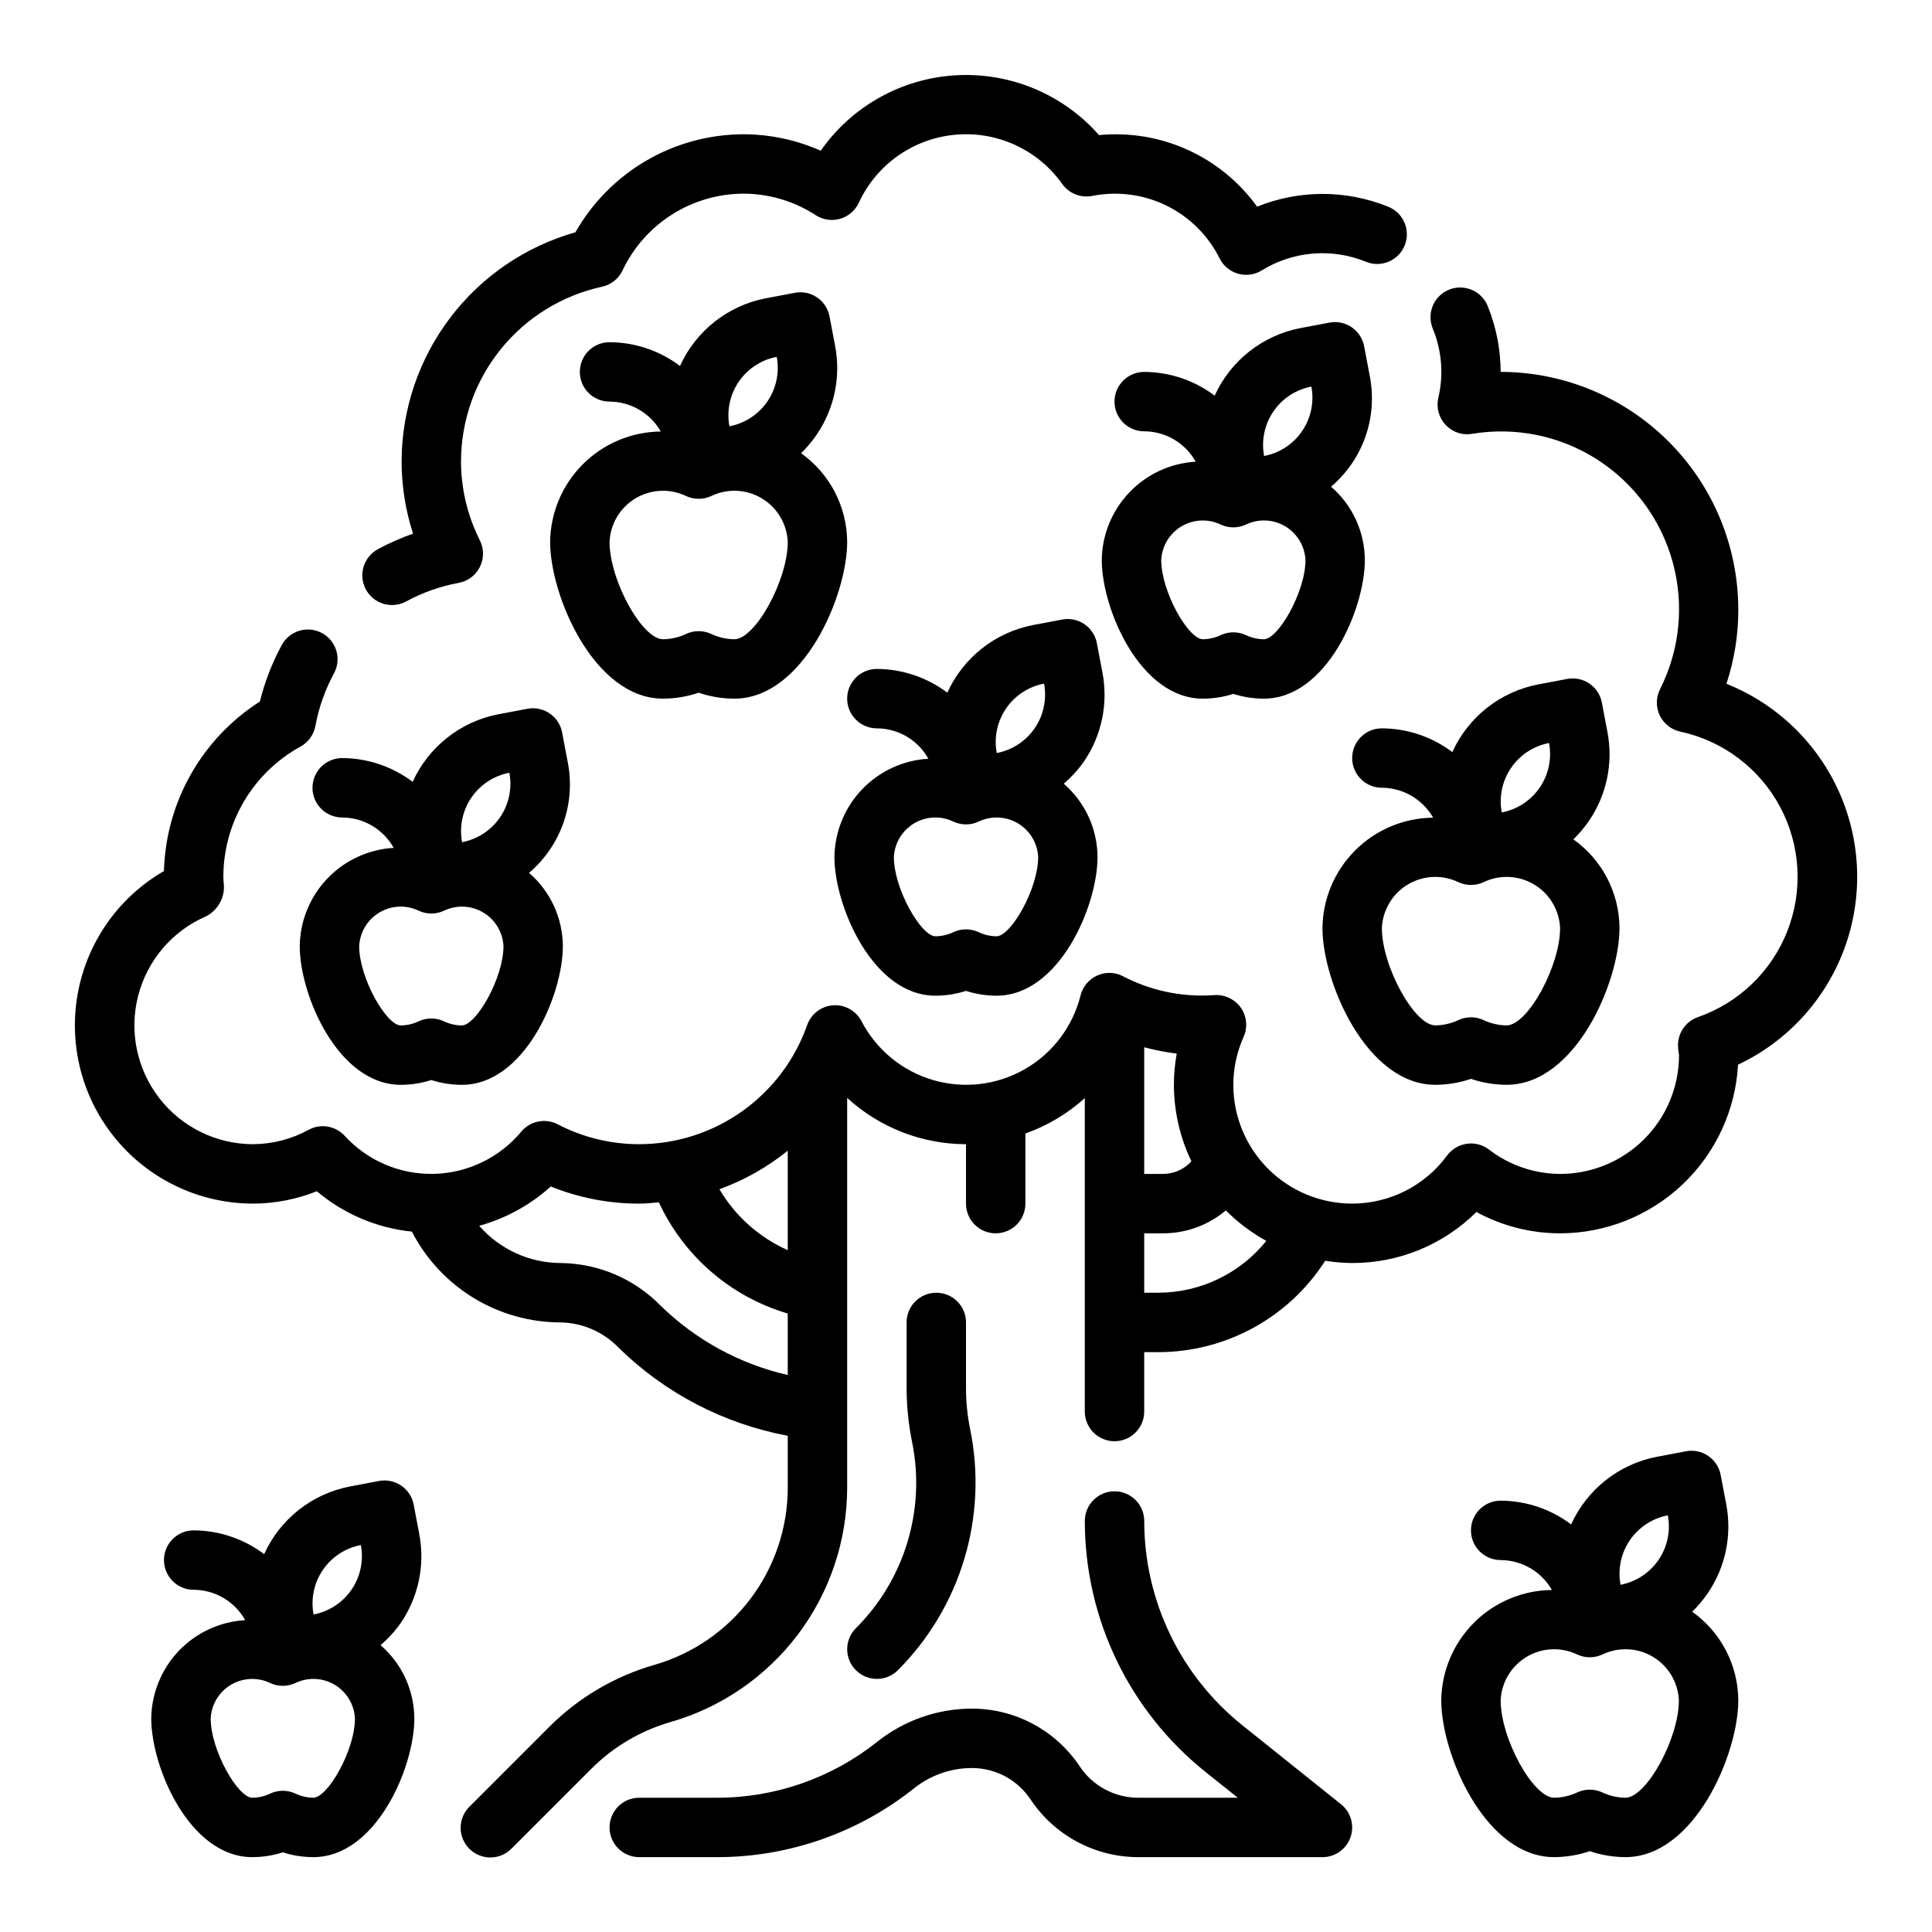 <?xml version="1.0" encoding="UTF-8"?>
<!-- Uploaded to: SVG Repo, www.svgrepo.com, Generator: SVG Repo Mixer Tools -->
<svg fill="#000000" width="800px" height="800px" version="1.1" viewBox="144 144 512 512" xmlns="http://www.w3.org/2000/svg">
 <g>
  <path d="m473.28 601.25c-16.461-13.16-26.043-33.09-26.047-54.168 0-4.348-3.523-7.871-7.871-7.871s-7.871 3.523-7.871 7.871c0 25.859 11.758 50.316 31.949 66.473l8.582 6.863h-26.363c-6.238 0.008-12.062-3.113-15.516-8.305-6.363-9.559-17.086-15.305-28.566-15.309-9.129 0.008-17.984 3.109-25.121 8.801-12.023 9.578-26.938 14.801-42.312 14.812h-20.734c-4.348 0-7.871 3.527-7.871 7.875 0 4.348 3.523 7.871 7.871 7.871h20.734c18.938-0.02 37.305-6.457 52.113-18.258 4.352-3.465 9.754-5.356 15.32-5.359 6.234-0.004 12.059 3.113 15.516 8.305 6.363 9.559 17.082 15.305 28.566 15.312h48.805c3.348 0 6.324-2.109 7.434-5.266 1.105-3.156 0.102-6.668-2.512-8.754z"/>
  <path d="m370.82 586.62c3.074 3.074 8.059 3.074 11.133 0 16.734-16.77 23.918-40.832 19.113-64.031-0.707-3.519-1.066-7.102-1.062-10.691v-17.438c0-4.348-3.527-7.871-7.875-7.871s-7.871 3.523-7.871 7.871v17.438c0.016 4.816 0.508 9.617 1.473 14.336 3.602 17.879-1.996 36.375-14.91 49.254-3.074 3.074-3.074 8.059 0 11.133z"/>
  <path d="m601.52 325.21c2.102-6.348 3.164-12.992 3.148-19.68-0.02-16.699-6.66-32.703-18.465-44.512-11.809-11.805-27.816-18.445-44.512-18.465-0.023-5.891-1.152-11.723-3.332-17.191-0.727-1.992-2.227-3.609-4.16-4.477-1.934-0.871-4.137-0.926-6.109-0.152-1.977 0.777-3.551 2.316-4.375 4.269-0.824 1.953-0.824 4.156-0.004 6.113 2.394 5.816 2.902 12.242 1.449 18.363-0.574 2.555 0.156 5.227 1.953 7.133 1.781 1.918 4.414 2.809 6.996 2.363 11.508-1.918 23.316 0.5 33.141 6.789 9.828 6.289 16.969 15.996 20.047 27.25 3.082 11.25 1.875 23.246-3.379 33.66-1.094 2.18-1.113 4.742-0.059 6.938 1.059 2.195 3.074 3.781 5.457 4.285 11.266 2.43 20.902 9.672 26.363 19.816 5.465 10.148 6.207 22.18 2.031 32.918-4.172 10.742-12.844 19.117-23.727 22.91-3.352 1.164-5.512 4.426-5.273 7.965 0 0.566 0.102 1.102 0.25 2.109 0 8.352-3.316 16.363-9.223 22.266-5.902 5.906-13.914 9.223-22.266 9.223-6.836-0.02-13.477-2.293-18.891-6.469-1.672-1.277-3.785-1.824-5.863-1.52-2.078 0.293-3.949 1.406-5.207 3.086-5.875 8.027-15.23 12.77-25.18 12.77-8.352 0-16.363-3.32-22.266-9.223-5.906-5.906-9.223-13.918-9.223-22.266 0.008-4.387 0.941-8.723 2.738-12.723 1.113-2.512 0.836-5.426-0.73-7.684-1.586-2.242-4.211-3.516-6.953-3.367l-0.836 0.055h0.004c-8.145 0.469-16.266-1.281-23.492-5.062-2.125-1.102-4.641-1.16-6.816-0.164-2.18 0.984-3.793 2.906-4.387 5.227-2.051 8.27-7.391 15.344-14.785 19.582-7.391 4.238-16.195 5.273-24.371 2.863-8.172-2.41-15.008-8.051-18.922-15.621-1.465-2.762-4.422-4.398-7.543-4.168-3.117 0.234-5.801 2.289-6.84 5.238-3.246 9.215-9.27 17.199-17.238 22.852-7.973 5.656-17.496 8.699-27.27 8.715-7.519 0.008-14.93-1.801-21.602-5.273-3.258-1.688-7.246-0.898-9.617 1.898-5.742 6.926-14.199 11.023-23.195 11.238-8.992 0.211-17.633-3.488-23.691-10.137-2.43-2.602-6.305-3.246-9.445-1.574-4.531 2.492-9.613 3.816-14.785 3.848-9.727-0.012-18.902-4.519-24.855-12.211-5.953-7.691-8.02-17.703-5.598-27.121 2.426-9.422 9.066-17.191 17.992-21.055 3.117-1.598 4.981-4.91 4.723-8.406-0.078-0.684-0.133-1.363-0.133-2.055 0-7.062 1.902-13.996 5.504-20.07s8.77-11.07 14.961-14.465c2.078-1.148 3.523-3.176 3.938-5.512 0.898-4.859 2.559-9.543 4.918-13.883 2.07-3.828 0.645-8.605-3.184-10.672-3.824-2.066-8.602-0.641-10.668 3.184-2.559 4.719-4.5 9.746-5.789 14.957-15.398 9.832-24.922 26.66-25.426 44.926-12.086 6.984-20.461 18.953-22.883 32.699-2.422 13.746 1.359 27.859 10.332 38.551 8.969 10.695 22.211 16.871 36.168 16.879 5.789-0.012 11.527-1.125 16.902-3.277 7.129 6.019 15.906 9.75 25.188 10.699 3.738 7.262 9.41 13.348 16.387 17.594 6.977 4.246 14.988 6.484 23.156 6.469 5.777 0.145 11.266 2.559 15.27 6.723 12.289 12.047 27.879 20.16 44.793 23.32v13.895c-0.035 10.566-3.492 20.844-9.859 29.281-6.363 8.438-15.293 14.586-25.445 17.523-10.523 3.019-20.105 8.656-27.852 16.391l-21.129 21.129c-1.52 1.465-2.383 3.481-2.402 5.594-0.02 2.109 0.812 4.141 2.305 5.633 1.492 1.492 3.523 2.324 5.637 2.305 2.109-0.016 4.125-0.883 5.594-2.402l21.129-21.129h-0.004c5.856-5.844 13.094-10.102 21.043-12.383 13.441-3.883 25.258-12.02 33.684-23.188 8.426-11.168 13.004-24.766 13.047-38.754v-103.44c8.598 7.875 19.828 12.254 31.488 12.273v15.746c0 4.348 3.523 7.871 7.871 7.871s7.871-3.523 7.871-7.871v-18.578c5.812-2.062 11.164-5.246 15.746-9.379v83.059c0 4.348 3.523 7.871 7.871 7.871s7.871-3.523 7.871-7.871v-15.742h3.621c17.945 0.031 34.668-9.102 44.344-24.215 2.359 0.379 4.746 0.578 7.141 0.598 12.336 0.031 24.18-4.832 32.934-13.523 6.801 3.711 14.422 5.652 22.168 5.652 12.082-0.016 23.699-4.656 32.469-12.965 8.77-8.312 14.027-19.664 14.695-31.727 13.004-6.133 23.094-17.113 28.113-30.59 5.016-13.477 4.562-28.383-1.27-41.531-5.828-13.145-16.566-23.488-29.922-28.82zm-248.76 123.74v26.355c-7.566-3.363-13.898-9.008-18.105-16.145 6.559-2.375 12.68-5.828 18.105-10.211zm-33.754 40.996v0.004c-6.945-7.07-16.402-11.105-26.309-11.234-8.316 0.004-16.23-3.594-21.695-9.863 7.043-1.957 13.539-5.523 18.965-10.422 7.445 3.012 15.402 4.555 23.434 4.543 1.762 0 3.481-0.195 5.211-0.34 6.609 14.281 19.055 25.02 34.148 29.465v16.297-0.004c-12.738-2.914-24.418-9.301-33.754-18.441zm140.73-38.195v0.004c-1.906 2.117-4.621 3.332-7.469 3.344h-5.039v-33.566c2.832 0.762 5.711 1.32 8.621 1.68-0.504 2.727-0.754 5.496-0.75 8.273 0.008 7.016 1.594 13.945 4.637 20.27zm-8.887 34.836h-3.621v-15.742h5.039c6.074-0.008 11.949-2.16 16.594-6.07 3.176 3.184 6.789 5.902 10.73 8.078-7.008 8.695-17.574 13.746-28.742 13.734z"/>
  <path d="m247.9 304.34c1.309 0 2.594-0.324 3.738-0.949 4.344-2.363 9.035-4.023 13.895-4.922 2.441-0.441 4.527-2.008 5.637-4.223s1.109-4.824 0-7.043c-3.289-6.523-5-13.727-4.996-21.031 0.039-10.793 3.758-21.246 10.539-29.637 6.777-8.395 16.219-14.227 26.758-16.535 2.414-0.5 4.453-2.106 5.508-4.336 2.875-6.059 7.398-11.184 13.055-14.781 5.66-3.602 12.219-5.527 18.922-5.562 6.82 0 13.496 1.98 19.211 5.699 1.906 1.242 4.258 1.594 6.445 0.969 2.191-0.625 4-2.164 4.969-4.227 4.676-10.148 14.41-17.027 25.535-18.055 11.129-1.027 21.957 3.961 28.41 13.082 1.797 2.481 4.859 3.707 7.871 3.148 6.688-1.344 13.629-0.445 19.746 2.559 6.121 3.004 11.078 7.945 14.105 14.059 0.996 1.941 2.75 3.379 4.848 3.977 2.102 0.598 4.352 0.297 6.219-0.828 8.289-5.16 18.547-6.035 27.594-2.363 1.953 0.824 4.156 0.824 6.109 0 1.957-0.824 3.496-2.402 4.269-4.375 0.777-1.977 0.723-4.18-0.148-6.113-0.871-1.934-2.484-3.434-4.477-4.16-11.082-4.43-23.449-4.402-34.512 0.078-9.594-13.324-25.547-20.547-41.887-18.965-9.527-10.82-23.492-16.668-37.887-15.859-14.391 0.805-27.617 8.176-35.875 19.992-6.469-2.867-13.469-4.352-20.547-4.359-9.039 0.035-17.914 2.453-25.719 7.016-7.809 4.562-14.273 11.102-18.742 18.961-13.211 3.742-24.852 11.676-33.16 22.609-8.309 10.934-12.84 24.273-12.906 38.008-0.004 6.535 1.02 13.031 3.039 19.246-3.215 1.125-6.336 2.508-9.328 4.133-3.168 1.719-4.766 5.367-3.875 8.859 0.887 3.492 4.035 5.938 7.637 5.93z"/>
  <path d="m565.07 361.57c4.727-6.898 6.496-15.402 4.914-23.613l-1.465-7.731c-0.383-2.059-1.566-3.879-3.293-5.062-1.727-1.18-3.856-1.625-5.91-1.238l-7.731 1.465c-10.027 1.941-18.488 8.621-22.703 17.926-5.379-4.062-11.93-6.269-18.672-6.297-4.348 0-7.871 3.523-7.871 7.871 0 4.348 3.523 7.871 7.871 7.871 5.617 0.027 10.797 3.051 13.586 7.93-7.742 0.07-15.148 3.172-20.633 8.641s-8.605 12.867-8.699 20.609c0 14.266 11.645 41.543 29.914 41.543 3.215-0.012 6.406-0.543 9.449-1.574 3.043 1.031 6.231 1.562 9.445 1.574 18.27 0 29.914-27.277 29.914-41.539v-0.004c-0.051-9.344-4.602-18.09-12.219-23.496 1.527-1.484 2.898-3.117 4.102-4.875zm-10.555-20.664c0.777 4.102-0.109 8.344-2.457 11.793-2.352 3.449-5.977 5.828-10.078 6.606-0.773-4.102 0.109-8.344 2.461-11.793 2.348-3.449 5.973-5.824 10.074-6.606zm-11.242 74.832c-2.121-0.02-4.211-0.5-6.125-1.41-2.106-0.98-4.539-0.98-6.644 0-1.914 0.91-4.004 1.391-6.125 1.41-5.559 0-14.168-15.672-14.168-25.797 0.207-4.758 2.789-9.094 6.875-11.539 4.086-2.445 9.125-2.676 13.418-0.613 2.106 0.98 4.539 0.98 6.644 0 4.293-2.062 9.332-1.832 13.418 0.613s6.668 6.781 6.875 11.539c0 10.125-8.609 25.797-14.168 25.797z"/>
  <path d="m592.45 571.12c1.523-1.484 2.898-3.117 4.102-4.875 4.727-6.898 6.496-15.402 4.914-23.613l-1.465-7.731c-0.383-2.059-1.566-3.879-3.293-5.059-1.727-1.184-3.856-1.629-5.91-1.238l-7.731 1.465v-0.004c-10.027 1.941-18.488 8.625-22.703 17.926-5.379-4.062-11.93-6.269-18.672-6.297-4.348 0-7.871 3.523-7.871 7.871s3.523 7.871 7.871 7.871c5.617 0.031 10.797 3.051 13.586 7.93-7.742 0.07-15.148 3.172-20.633 8.641-5.484 5.469-8.605 12.867-8.699 20.609 0 14.266 11.645 41.543 29.914 41.543 3.215-0.012 6.406-0.543 9.449-1.574 3.043 1.031 6.231 1.562 9.445 1.574 18.27 0 29.914-27.277 29.914-41.539v-0.004c-0.051-9.34-4.602-18.086-12.219-23.496zm-6.453-25.535v-0.004c0.773 4.102-0.109 8.344-2.457 11.793-2.352 3.453-5.977 5.828-10.078 6.606-0.773-4.102 0.109-8.344 2.457-11.793 2.352-3.449 5.977-5.824 10.078-6.606zm-11.242 74.828c-2.121-0.016-4.211-0.5-6.125-1.406-2.106-0.98-4.539-0.98-6.644 0-1.914 0.906-4.004 1.391-6.125 1.406-5.559 0-14.168-15.672-14.168-25.797 0.207-4.758 2.789-9.09 6.875-11.539 4.086-2.445 9.125-2.676 13.418-0.613 2.106 0.98 4.539 0.98 6.644 0 4.293-2.062 9.332-1.832 13.418 0.613 4.086 2.449 6.668 6.781 6.875 11.539 0 10.125-8.609 25.797-14.168 25.797z"/>
  <path d="m289.79 287.61c0 14.266 11.645 41.539 29.914 41.539 3.215-0.008 6.406-0.539 9.445-1.574 3.043 1.035 6.234 1.566 9.449 1.574 18.27 0 29.914-27.277 29.914-41.539-0.055-9.344-4.602-18.09-12.219-23.496 1.523-1.488 2.898-3.117 4.102-4.875 4.727-6.898 6.496-15.402 4.91-23.617l-1.465-7.731h0.004c-0.383-2.055-1.57-3.875-3.297-5.059-1.727-1.18-3.852-1.625-5.906-1.238l-7.731 1.465c-10.027 1.941-18.492 8.621-22.703 17.926-5.383-4.062-11.934-6.269-18.672-6.297-4.348 0-7.871 3.523-7.871 7.871s3.523 7.871 7.871 7.871c5.617 0.027 10.797 3.051 13.586 7.926-7.742 0.074-15.148 3.176-20.633 8.645s-8.605 12.867-8.699 20.609zm60.047-49.035h0.004c0.773 4.102-0.109 8.344-2.461 11.793-2.348 3.449-5.973 5.824-10.074 6.606-0.777-4.102 0.109-8.344 2.457-11.793 2.352-3.449 5.977-5.828 10.078-6.606zm-24.008 36.879v0.004c2.106 0.98 4.539 0.98 6.644 0 4.293-2.066 9.332-1.832 13.418 0.613 4.086 2.445 6.668 6.781 6.875 11.539 0 10.125-8.609 25.797-14.168 25.797-2.121-0.02-4.211-0.5-6.125-1.41-2.106-0.98-4.539-0.98-6.644 0-1.914 0.91-4.004 1.391-6.125 1.41-5.559 0-14.168-15.672-14.168-25.797 0.207-4.758 2.789-9.094 6.875-11.539 4.086-2.445 9.125-2.68 13.418-0.613z"/>
  <path d="m431.24 345.83c4.727-6.902 6.496-15.406 4.914-23.617l-1.465-7.731c-0.383-2.059-1.566-3.879-3.293-5.059-1.727-1.184-3.856-1.629-5.91-1.238l-7.731 1.465c-10.027 1.938-18.488 8.621-22.703 17.922-5.379-4.059-11.93-6.269-18.672-6.297-4.348 0-7.871 3.523-7.871 7.871 0 4.348 3.523 7.875 7.871 7.875 2.785 0.008 5.516 0.762 7.918 2.176 2.398 1.414 4.375 3.441 5.731 5.875-6.676 0.387-12.957 3.289-17.578 8.125-4.621 4.836-7.238 11.246-7.32 17.934 0 12.957 10.164 36.738 26.766 36.738 2.75 0 5.481-0.43 8.102-1.27 2.613 0.84 5.344 1.27 8.09 1.27 16.609 0 26.766-23.781 26.766-36.738-0.035-7.469-3.305-14.559-8.957-19.438 2.019-1.723 3.816-3.691 5.344-5.863zm-10.555-20.664c0.773 4.102-0.109 8.344-2.457 11.793-2.352 3.449-5.977 5.824-10.078 6.602-0.773-4.102 0.109-8.34 2.457-11.793 2.352-3.449 5.977-5.824 10.078-6.602zm-12.598 66.957c-1.652-0.012-3.281-0.387-4.769-1.102-2.106-0.98-4.539-0.98-6.644 0-1.488 0.715-3.117 1.09-4.769 1.102-3.801 0-11.02-12.555-11.02-20.996v0.004c0.176-3.695 2.195-7.051 5.375-8.941 3.18-1.891 7.094-2.059 10.422-0.449 2.106 0.98 4.539 0.98 6.644 0 3.332-1.609 7.246-1.441 10.422 0.449 3.18 1.891 5.199 5.246 5.379 8.941-0.008 8.438-7.234 20.992-11.039 20.992z"/>
  <path d="m250.19 574.12c4.723-6.902 6.492-15.406 4.91-23.617l-1.465-7.731c-0.379-2.059-1.566-3.879-3.293-5.059-1.727-1.184-3.852-1.629-5.91-1.238l-7.731 1.465h0.004c-10.027 1.938-18.492 8.621-22.703 17.922-5.383-4.059-11.934-6.269-18.676-6.297-4.348 0-7.871 3.523-7.871 7.871s3.523 7.875 7.871 7.875c2.785 0.008 5.519 0.758 7.918 2.176 2.398 1.414 4.379 3.441 5.734 5.875-6.68 0.387-12.961 3.289-17.582 8.125-4.621 4.836-7.234 11.246-7.316 17.934 0 12.957 10.164 36.738 26.766 36.738h-0.004c2.75 0 5.484-0.43 8.102-1.27 2.617 0.84 5.348 1.27 8.094 1.27 16.609 0 26.766-23.781 26.766-36.738-0.039-7.469-3.305-14.559-8.961-19.438 2.023-1.723 3.816-3.691 5.348-5.863zm-10.555-20.664h-0.004c0.777 4.102-0.105 8.344-2.457 11.793s-5.973 5.824-10.074 6.602c-0.777-4.102 0.105-8.344 2.457-11.793 2.352-3.449 5.973-5.824 10.074-6.602zm-12.598 66.957c-1.652-0.012-3.281-0.387-4.769-1.102-2.109-0.98-4.539-0.98-6.644 0-1.492 0.715-3.121 1.09-4.773 1.102-3.801 0-11.02-12.555-11.02-20.996v0.004c0.18-3.691 2.199-7.047 5.375-8.938 3.176-1.887 7.086-2.059 10.418-0.457 2.106 0.98 4.535 0.98 6.644 0 3.328-1.605 7.242-1.438 10.422 0.453 3.176 1.891 5.195 5.246 5.375 8.941 0 8.438-7.227 20.992-11.027 20.992z"/>
  <path d="m462.75 329.15c2.746 0 5.477-0.426 8.094-1.266 2.613 0.84 5.344 1.266 8.09 1.266 16.609 0 26.766-23.781 26.766-36.738-0.035-7.469-3.305-14.555-8.957-19.434 4.18-3.551 7.336-8.152 9.137-13.332 1.797-5.184 2.176-10.75 1.098-16.125l-1.465-7.731c-0.383-2.059-1.566-3.879-3.293-5.059-1.727-1.184-3.856-1.629-5.91-1.238l-7.731 1.465v-0.004c-10.012 1.941-18.465 8.613-22.68 17.902-5.379-4.062-11.93-6.269-18.672-6.297-4.348 0-7.871 3.523-7.871 7.871 0 4.348 3.523 7.871 7.871 7.871 2.785 0.012 5.519 0.762 7.918 2.176 2.398 1.418 4.375 3.445 5.731 5.879-6.676 0.387-12.957 3.289-17.578 8.125-4.621 4.836-7.238 11.242-7.32 17.93 0 12.957 10.164 36.738 26.773 36.738zm28.781-82.703c0.777 4.102-0.109 8.344-2.457 11.793-2.352 3.453-5.977 5.828-10.074 6.606-0.777-4.102 0.105-8.344 2.457-11.793 2.348-3.449 5.973-5.824 10.074-6.606zm-24.008 36.574h-0.004c2.109 0.98 4.539 0.98 6.644 0 3.332-1.605 7.246-1.438 10.422 0.453 3.18 1.887 5.199 5.246 5.379 8.938 0 8.438-7.227 20.996-11.02 20.996h-0.004c-1.648-0.012-3.277-0.387-4.769-1.102-2.106-0.98-4.535-0.98-6.644 0-1.488 0.715-3.117 1.09-4.769 1.102-3.801 0-11.02-12.555-11.02-20.996 0.18-3.688 2.199-7.039 5.371-8.93 3.176-1.887 7.082-2.062 10.41-0.461z"/>
  <path d="m226.81 352.77c0 2.09 0.832 4.09 2.309 5.566 1.477 1.477 3.477 2.305 5.566 2.305 2.785 0.012 5.516 0.762 7.914 2.18 2.398 1.414 4.379 3.441 5.734 5.875-6.676 0.387-12.961 3.289-17.582 8.125-4.621 4.836-7.234 11.242-7.316 17.93 0 12.957 10.164 36.738 26.766 36.738v0.004c2.75 0 5.481-0.43 8.098-1.27 2.617 0.84 5.348 1.266 8.094 1.27 16.609 0 26.766-23.781 26.766-36.738v-0.004c-0.039-7.469-3.305-14.555-8.961-19.434 4.184-3.551 7.336-8.152 9.137-13.332 1.801-5.18 2.18-10.75 1.098-16.125l-1.465-7.731c-0.379-2.059-1.566-3.879-3.293-5.059-1.727-1.184-3.852-1.629-5.906-1.238l-7.731 1.465v-0.004c-10.016 1.945-18.465 8.613-22.68 17.902-5.383-4.059-11.934-6.269-18.672-6.297-4.348 0-7.875 3.523-7.875 7.871zm39.582 62.977c-1.652-0.012-3.281-0.387-4.769-1.102-2.106-0.98-4.539-0.98-6.644 0-1.488 0.715-3.117 1.09-4.769 1.102-3.801 0-11.02-12.555-11.02-20.996h-0.004c0.18-3.691 2.199-7.051 5.379-8.938 3.176-1.891 7.09-2.059 10.422-0.453 2.106 0.98 4.539 0.98 6.644 0 3.328-1.605 7.242-1.438 10.422 0.453 3.18 1.887 5.199 5.246 5.375 8.938-0.008 8.441-7.234 20.996-11.035 20.996zm12.594-66.961c0.777 4.102-0.105 8.344-2.457 11.797-2.348 3.449-5.973 5.824-10.074 6.602-0.777-4.102 0.109-8.344 2.457-11.793 2.352-3.449 5.977-5.824 10.074-6.606z"/>
 </g>
</svg>